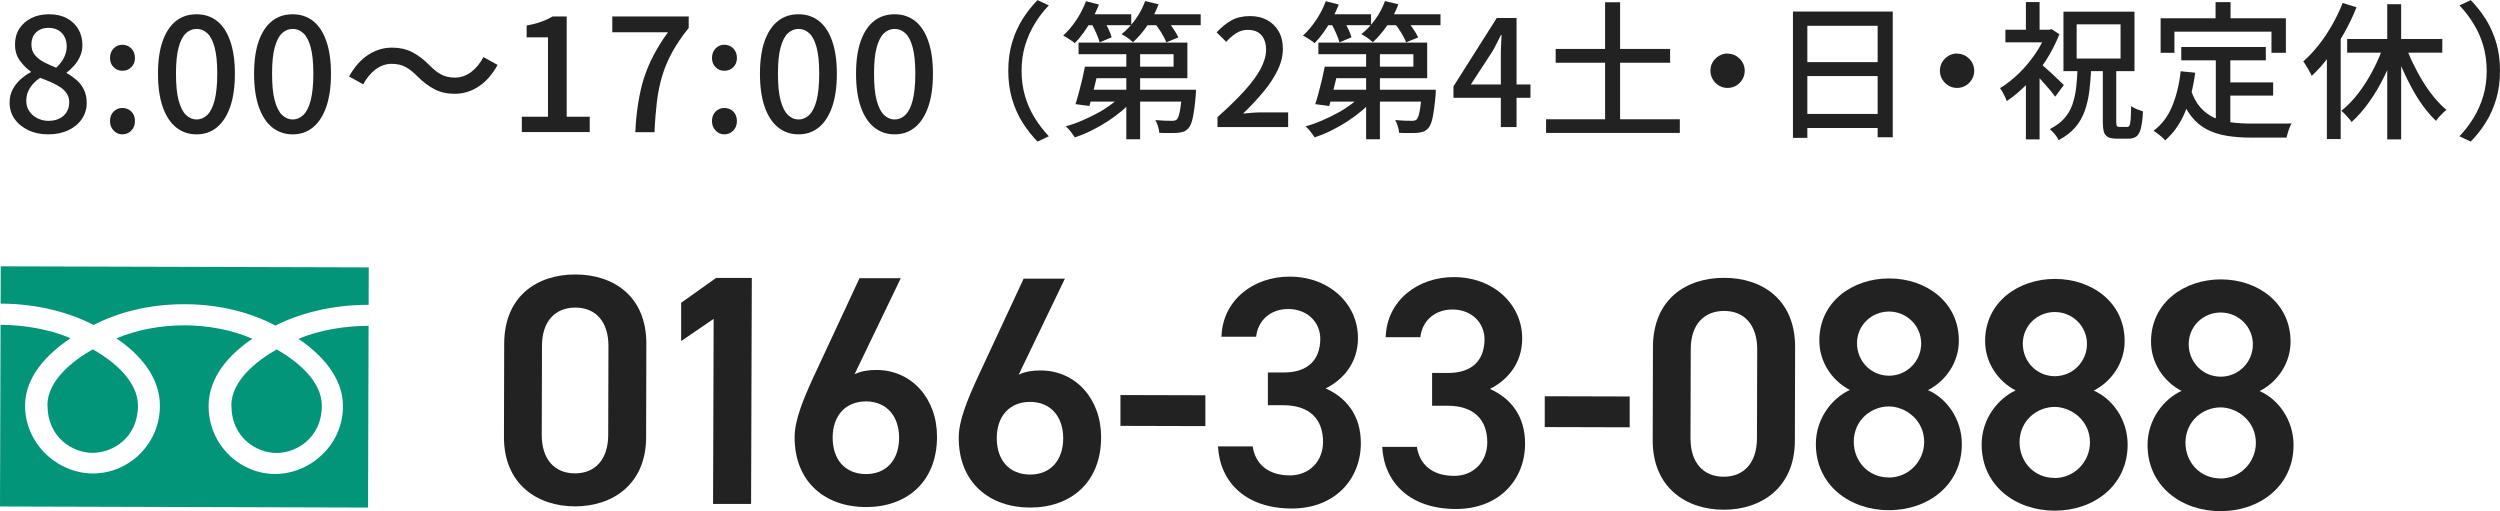 <?xml version="1.0" encoding="UTF-8"?>
<svg id="_レイヤー_2" data-name="レイヤー 2" xmlns="http://www.w3.org/2000/svg" width="208.4" height="42.62" viewBox="0 0 208.4 42.62">
  <defs>
    <style>
      .cls-1 {
        fill: #029579;
      }

      .cls-2 {
        fill: #222;
      }
    </style>
  </defs>
  <g id="_ヘッダー" data-name="ヘッダー">
    <g>
      <path class="cls-1" d="m0,42.22l30.68.09.06-20.02L.06,22.2l-.06,20.02Zm.05-16.91c3.12,0,5.87.79,7.75,1.78,1.88-.97,4.47-1.74,7.59-1.73,3.12,0,5.7.79,7.58,1.78,1.88-.97,4.64-1.74,7.76-1.73v1.75c-1.85,0-4.09.33-5.85,1.09,1.89,1.27,3.72,3.2,3.71,5.62,0,3.2-2.7,5.64-5.66,5.64-2.96,0-5.55-2.46-5.54-5.67,0-2.42,1.76-4.34,3.65-5.6-1.75-.77-3.82-1.12-5.66-1.12-1.84,0-3.91.33-5.67,1.09,1.89,1.27,3.63,3.2,3.62,5.62,0,3.2-2.61,5.64-5.57,5.64-2.96,0-5.68-2.46-5.67-5.67,0-2.42,1.89-4.34,3.79-5.6-1.75-.77-3.99-1.12-5.83-1.12v-1.75Z"/>
      <path class="cls-1" d="m3.96,33.8c0,2.65,2.08,3.95,3.76,3.95,1.68,0,3.78-1.27,3.78-3.93,0-2.06-2.03-3.71-3.76-4.7-1.74.98-3.78,2.62-3.79,4.68Z"/>
      <path class="cls-1" d="m19.29,33.81c0,2.65,2.08,3.95,3.76,3.95s3.77-1.28,3.78-3.93c0-2.06-2.03-3.71-3.76-4.7-1.73.98-3.78,2.62-3.79,4.68Z"/>
    </g>
    <g>
      <path class="cls-2" d="m47.92,42.21c-3.14,0-5.92-1.87-5.91-5.78l.02-7.78c.01-4.01,2.8-5.78,5.94-5.77,3.14,0,5.92,1.79,5.91,5.78l-.02,7.81c-.01,3.9-2.8,5.75-5.94,5.74Zm.05-16.57c-1.72,0-2.79,1.17-2.79,3.19l-.02,7.43c0,2.02,1.06,3.2,2.77,3.2,1.69,0,2.76-1.17,2.77-3.19l.02-7.43c0-2.02-1.06-3.2-2.75-3.2Z"/>
      <path class="cls-2" d="m62.61,42.01h-3.17s.05-15.43.05-15.43l-2.71,1.85v-3.19s2.91-2.07,2.91-2.07h2.98s-.06,18.84-.06,18.84Z"/>
      <path class="cls-2" d="m71.25,31.19c.55-.27,1.2-.35,1.8-.35,2.95,0,5.07,2.39,5.06,5.58-.01,3.79-2.56,5.86-5.94,5.85-3.36-.01-5.94-2.07-5.93-5.83,0-1.39.69-3.08,1.54-4.94l3.87-8.31h3.44s-3.85,8-3.85,8Zm.93,8.33c1.72,0,2.76-1.19,2.77-3.02,0-1.8-1.03-3.03-2.75-3.04-1.75,0-2.79,1.22-2.79,3.02,0,1.83,1.03,3.03,2.78,3.04Z"/>
      <path class="cls-2" d="m84.93,31.23c.55-.27,1.2-.35,1.8-.35,2.95,0,5.07,2.39,5.06,5.58-.01,3.79-2.56,5.86-5.94,5.85-3.36-.01-5.94-2.07-5.93-5.83,0-1.39.69-3.08,1.54-4.94l3.87-8.31h3.44s-3.85,8-3.85,8Zm.93,8.33c1.72,0,2.76-1.19,2.77-3.02,0-1.8-1.03-3.03-2.75-3.04-1.75,0-2.79,1.22-2.79,3.02,0,1.83,1.03,3.03,2.78,3.04Z"/>
      <path class="cls-2" d="m93.41,32.93l7.07.02v2.57s-7.08-.02-7.08-.02v-2.57Z"/>
      <path class="cls-2" d="m105.71,31.05h1.31c1.97,0,3.03-1.02,3.04-2.8,0-1.37-1.06-2.49-2.67-2.49-1.53,0-2.54,1-2.68,2.31h-2.89c.09-3.04,2.66-5.02,5.69-5.01,3.3,0,5.7,2.28,5.69,5.12,0,2.05-1.21,3.46-2.69,4.2,1.72.77,2.94,2.25,2.93,4.57,0,2.98-2.15,5.45-5.78,5.44-3.82-.01-5.97-2.2-6.13-5.18h2.89c.21,1.37,1.17,2.41,3.1,2.42,1.64,0,2.76-1.19,2.77-2.78,0-1.91-1.11-3.06-3.29-3.07h-1.31s0-2.73,0-2.73Z"/>
      <path class="cls-2" d="m119.4,31.09h1.31c1.97,0,3.03-1.02,3.04-2.8,0-1.37-1.06-2.49-2.67-2.49-1.53,0-2.54,1-2.68,2.31h-2.89c.09-3.04,2.66-5.02,5.69-5.01,3.3,0,5.7,2.28,5.69,5.12,0,2.05-1.21,3.46-2.69,4.2,1.72.77,2.94,2.25,2.93,4.57,0,2.98-2.15,5.45-5.78,5.44-3.82-.01-5.97-2.2-6.13-5.18h2.89c.21,1.37,1.17,2.41,3.1,2.42,1.64,0,2.76-1.19,2.77-2.78,0-1.91-1.11-3.06-3.29-3.07h-1.31s0-2.73,0-2.73Z"/>
      <path class="cls-2" d="m128.78,33.03l7.07.02v2.57s-7.08-.02-7.08-.02v-2.57Z"/>
      <path class="cls-2" d="m143.68,42.49c-3.14,0-5.92-1.87-5.91-5.78l.02-7.78c.01-4.01,2.8-5.78,5.94-5.77,3.14,0,5.92,1.79,5.91,5.78l-.02,7.81c-.01,3.9-2.8,5.75-5.94,5.74Zm.05-16.57c-1.72,0-2.79,1.17-2.79,3.19l-.02,7.43c0,2.02,1.06,3.2,2.77,3.2,1.69,0,2.76-1.17,2.77-3.19l.02-7.43c0-2.02-1.06-3.2-2.75-3.2Z"/>
      <path class="cls-2" d="m154.21,32.51c-1.5-.77-2.56-2.36-2.55-4.13,0-3.25,2.8-5.18,5.83-5.17,3.06,0,5.81,1.96,5.8,5.2,0,1.77-1.07,3.35-2.58,4.11,1.53.66,2.83,2.38,2.83,4.51-.01,3.44-2.86,5.51-6.1,5.5s-6.08-2.09-6.07-5.53c0-2.13,1.38-3.85,2.85-4.5Zm3.23,7.3c1.64,0,2.95-1.33,2.96-2.97,0-1.83-1.55-2.95-2.94-2.96-1.45,0-2.92,1.11-2.93,2.94,0,1.64,1.22,2.98,2.91,2.98Zm.03-8.49c1.47,0,2.68-1.19,2.68-2.69,0-1.47-1.19-2.65-2.67-2.66-1.5,0-2.68,1.17-2.68,2.64,0,1.5,1.17,2.71,2.67,2.71Z"/>
      <path class="cls-2" d="m168.03,32.55c-1.5-.77-2.56-2.36-2.55-4.13,0-3.25,2.8-5.18,5.83-5.17,3.06,0,5.81,1.95,5.8,5.2,0,1.77-1.07,3.35-2.58,4.11,1.53.66,2.83,2.38,2.83,4.51-.01,3.44-2.86,5.51-6.1,5.5s-6.08-2.09-6.07-5.53c0-2.13,1.38-3.84,2.85-4.5Zm3.23,7.3c1.64,0,2.95-1.33,2.96-2.97,0-1.83-1.55-2.95-2.94-2.96-1.45,0-2.92,1.11-2.93,2.94,0,1.64,1.22,2.98,2.91,2.98Zm.03-8.49c1.47,0,2.68-1.19,2.68-2.69,0-1.47-1.19-2.65-2.67-2.66-1.5,0-2.68,1.17-2.68,2.64,0,1.5,1.17,2.71,2.67,2.71Z"/>
      <path class="cls-2" d="m181.86,32.59c-1.5-.77-2.56-2.35-2.55-4.13,0-3.25,2.8-5.18,5.83-5.17,3.06,0,5.81,1.96,5.8,5.2,0,1.77-1.07,3.35-2.58,4.11,1.53.66,2.83,2.38,2.83,4.51-.01,3.44-2.86,5.51-6.1,5.5-3.25,0-6.08-2.09-6.07-5.53,0-2.13,1.38-3.85,2.85-4.5Zm3.23,7.3c1.64,0,2.95-1.33,2.96-2.97,0-1.83-1.55-2.95-2.94-2.96-1.45,0-2.92,1.11-2.93,2.94,0,1.64,1.22,2.98,2.91,2.98Zm.03-8.49c1.47,0,2.68-1.19,2.68-2.69,0-1.47-1.19-2.65-2.67-2.66-1.5,0-2.68,1.17-2.68,2.64,0,1.5,1.17,2.71,2.67,2.71Z"/>
    </g>
    <g>
      <path class="cls-2" d="m4.03,11.2c-.62,0-1.17-.11-1.66-.34-.48-.23-.87-.54-1.15-.94-.28-.4-.42-.85-.42-1.37,0-.41.09-.78.26-1.1.17-.32.39-.6.66-.84s.55-.44.85-.59v-.05c-.36-.26-.67-.57-.93-.94-.26-.37-.39-.8-.39-1.31s.12-.96.37-1.34c.25-.38.58-.67,1.01-.88.43-.21.91-.31,1.46-.31.57,0,1.07.11,1.48.33.41.22.73.52.96.91s.34.83.34,1.35c0,.33-.07.64-.2.93-.13.29-.3.54-.5.77-.2.22-.4.41-.61.56v.05c.3.17.57.37.83.59.26.22.46.49.61.8s.23.68.23,1.11c0,.48-.13.92-.4,1.32-.26.39-.64.71-1.12.94-.48.23-1.04.35-1.69.35Zm.04-1.13c.33,0,.63-.06.88-.19.26-.13.46-.3.6-.53.14-.23.22-.5.22-.81,0-.28-.06-.52-.19-.72-.13-.2-.3-.38-.52-.53-.22-.15-.48-.29-.77-.42-.29-.13-.61-.26-.95-.38-.34.22-.62.5-.83.82-.22.32-.32.69-.32,1.09,0,.33.08.62.25.87.17.25.39.45.68.59.29.14.61.22.97.22Zm.62-4.43c.29-.27.5-.55.65-.85.15-.3.22-.61.22-.93,0-.3-.06-.56-.18-.79s-.29-.42-.52-.55c-.23-.13-.5-.2-.83-.2-.4,0-.74.12-1.01.37-.27.25-.4.59-.4,1.03,0,.35.1.64.29.87s.44.43.75.59.65.32,1.02.46Z"/>
      <path class="cls-2" d="m10.2,5.9c-.29,0-.53-.1-.73-.3-.2-.2-.3-.46-.3-.77s.1-.59.3-.79c.2-.21.45-.31.73-.31s.55.1.75.31c.2.21.3.47.3.79s-.1.57-.3.77c-.2.2-.45.3-.75.3Zm0,5.3c-.29,0-.53-.11-.73-.32-.2-.21-.3-.47-.3-.79s.1-.59.3-.79c.2-.2.45-.3.73-.3s.55.1.75.3c.2.2.3.46.3.79s-.1.58-.3.79c-.2.21-.45.32-.75.32Z"/>
      <path class="cls-2" d="m16.39,11.2c-.66,0-1.24-.2-1.72-.59-.48-.39-.85-.96-1.11-1.71-.26-.75-.39-1.67-.39-2.75s.13-2,.39-2.73.63-1.29,1.11-1.67c.48-.38,1.05-.56,1.72-.56s1.22.19,1.7.56c.48.38.84.93,1.1,1.67s.39,1.65.39,2.73-.13,2-.39,2.75c-.26.75-.63,1.32-1.1,1.71-.48.39-1.04.59-1.7.59Zm0-1.24c.33,0,.63-.13.89-.38.26-.25.46-.65.61-1.21.14-.56.22-1.3.22-2.22s-.07-1.66-.22-2.2c-.14-.54-.35-.94-.61-1.18-.26-.24-.56-.36-.89-.36s-.63.12-.89.36c-.26.24-.46.64-.61,1.18-.15.54-.22,1.28-.22,2.2s.07,1.66.22,2.22c.15.56.35.96.61,1.21.26.25.56.38.89.38Z"/>
      <path class="cls-2" d="m24.4,11.2c-.66,0-1.24-.2-1.72-.59-.48-.39-.85-.96-1.11-1.71-.26-.75-.39-1.67-.39-2.75s.13-2,.39-2.73.63-1.29,1.11-1.67c.48-.38,1.05-.56,1.72-.56s1.22.19,1.7.56c.48.38.84.93,1.1,1.67s.39,1.65.39,2.73-.13,2-.39,2.75c-.26.75-.63,1.32-1.1,1.71-.48.39-1.04.59-1.7.59Zm0-1.24c.33,0,.63-.13.89-.38.26-.25.46-.65.61-1.21.14-.56.22-1.3.22-2.22s-.07-1.66-.22-2.2c-.14-.54-.35-.94-.61-1.18-.26-.24-.56-.36-.89-.36s-.63.12-.89.36c-.26.24-.46.64-.61,1.18-.15.54-.22,1.28-.22,2.2s.07,1.66.22,2.22c.15.56.35.96.61,1.21.26.25.56.38.89.38Z"/>
      <path class="cls-2" d="m34.8,6.37c-.32-.33-.64-.59-.96-.77-.32-.18-.72-.28-1.19-.28s-.94.16-1.35.47c-.41.31-.75.73-1.02,1.24l-1.18-.65c.44-.8.97-1.4,1.58-1.8s1.28-.61,1.99-.61c.63,0,1.19.12,1.68.37.49.25.97.61,1.43,1.08.32.33.64.59.96.77.32.18.72.28,1.19.28s.94-.16,1.35-.47c.41-.31.75-.73,1.02-1.24l1.18.65c-.44.8-.97,1.4-1.58,1.8-.61.4-1.28.61-1.99.61-.62,0-1.18-.12-1.67-.37-.49-.25-.97-.61-1.44-1.08Z"/>
      <path class="cls-2" d="m43.5,11.01v-1.28h2.18V3.11h-1.78v-.98c.47-.09.87-.19,1.22-.32.35-.12.66-.27.95-.44h1.17v8.36h1.92v1.28h-5.67Z"/>
      <path class="cls-2" d="m52.96,11.01c.04-.87.12-1.67.24-2.41s.27-1.43.48-2.09c.21-.65.48-1.29.81-1.92.33-.62.72-1.26,1.19-1.9h-4.64v-1.32h6.37v.96c-.57.71-1.03,1.38-1.38,2.03-.35.64-.63,1.3-.83,1.97s-.35,1.38-.44,2.14-.16,1.61-.2,2.55h-1.59Z"/>
      <path class="cls-2" d="m60.38,5.9c-.29,0-.53-.1-.73-.3-.2-.2-.3-.46-.3-.77s.1-.59.3-.79c.2-.21.45-.31.73-.31s.55.1.75.31c.2.21.3.47.3.79s-.1.57-.3.77c-.2.2-.45.3-.75.3Zm0,5.3c-.29,0-.53-.11-.73-.32-.2-.21-.3-.47-.3-.79s.1-.59.3-.79c.2-.2.45-.3.73-.3s.55.1.75.3c.2.2.3.46.3.79s-.1.58-.3.79c-.2.21-.45.32-.75.32Z"/>
      <path class="cls-2" d="m66.57,11.2c-.66,0-1.24-.2-1.72-.59-.48-.39-.85-.96-1.11-1.71-.26-.75-.39-1.67-.39-2.75s.13-2,.39-2.73.63-1.29,1.11-1.67c.48-.38,1.05-.56,1.72-.56s1.22.19,1.7.56c.48.38.84.93,1.1,1.67s.39,1.65.39,2.73-.13,2-.39,2.75c-.26.75-.63,1.32-1.1,1.71-.48.39-1.04.59-1.7.59Zm0-1.24c.33,0,.63-.13.89-.38.26-.25.46-.65.61-1.21.14-.56.22-1.3.22-2.22s-.07-1.66-.22-2.2c-.14-.54-.35-.94-.61-1.18-.26-.24-.56-.36-.89-.36s-.63.12-.89.36c-.26.24-.46.64-.61,1.18-.15.54-.22,1.28-.22,2.2s.07,1.66.22,2.22c.15.56.35.96.61,1.21.26.25.56.38.89.38Z"/>
      <path class="cls-2" d="m74.58,11.2c-.66,0-1.24-.2-1.72-.59-.48-.39-.85-.96-1.11-1.71-.26-.75-.39-1.67-.39-2.75s.13-2,.39-2.73.63-1.29,1.11-1.67c.48-.38,1.05-.56,1.72-.56s1.22.19,1.7.56c.48.38.84.93,1.1,1.67s.39,1.65.39,2.73-.13,2-.39,2.75c-.26.75-.63,1.32-1.1,1.71-.48.39-1.04.59-1.7.59Zm0-1.24c.33,0,.63-.13.89-.38.26-.25.46-.65.61-1.21.14-.56.22-1.3.22-2.22s-.07-1.66-.22-2.2c-.14-.54-.35-.94-.61-1.18-.26-.24-.56-.36-.89-.36s-.63.12-.89.36c-.26.24-.46.64-.61,1.18-.15.54-.22,1.28-.22,2.2s.07,1.66.22,2.22c.15.56.35.96.61,1.21.26.25.56.38.89.38Z"/>
      <path class="cls-2" d="m84.05,5.9c0-.84.1-1.62.31-2.33s.5-1.37.87-1.96.79-1.13,1.26-1.6l.94.44c-.45.47-.85.98-1.18,1.54-.34.56-.6,1.16-.8,1.8-.19.65-.29,1.35-.29,2.12s.1,1.46.29,2.11c.19.65.46,1.25.8,1.8.34.55.73,1.06,1.18,1.54l-.94.44c-.47-.48-.89-1.01-1.26-1.6s-.66-1.25-.87-1.97-.31-1.5-.31-2.33Z"/>
      <path class="cls-2" d="m90.52.1l1.09.28c-.16.4-.34.8-.56,1.2-.22.39-.45.76-.7,1.11-.25.35-.5.65-.76.91-.07-.07-.16-.14-.28-.22-.12-.08-.24-.16-.36-.23-.12-.08-.23-.14-.32-.19.39-.35.76-.79,1.1-1.3.34-.51.6-1.03.8-1.57Zm3.1,7.71l.9.42c-.28.35-.61.68-.99,1-.38.32-.79.62-1.22.9-.44.28-.88.53-1.34.76s-.92.41-1.37.56c-.06-.09-.13-.19-.22-.31s-.17-.23-.27-.34c-.09-.11-.18-.2-.27-.27.45-.12.9-.28,1.36-.48.45-.19.89-.41,1.32-.64s.82-.49,1.18-.76c.36-.27.66-.56.92-.85Zm-3.18-2.25h1.17c-.07.36-.16.74-.25,1.14-.09.4-.19.78-.28,1.15-.09.37-.18.7-.27.99l-1.16-.16c.09-.28.19-.6.28-.95s.19-.72.28-1.1.16-.74.23-1.07Zm.63,0h6.76v-1.04h-7.92v-.97h9.07v2.97h-7.91v-.96Zm-.72-4.37h3.95v.91h-3.95v-.91Zm.4,6.29h8.07v.99h-8.37l.3-.99Zm.2-5.59l.95-.37c.16.24.31.51.46.81.15.3.25.56.31.78l-1,.42c-.06-.21-.15-.47-.29-.78s-.28-.59-.43-.86Zm4.52-1.8l1.11.27c-.23.62-.54,1.2-.93,1.76-.39.56-.79,1.02-1.2,1.4-.07-.07-.16-.14-.27-.23s-.23-.17-.36-.25c-.12-.08-.23-.14-.33-.19.43-.34.81-.75,1.16-1.23s.62-1,.81-1.53Zm-1.58,3.7h1.15v7.82h-1.15V3.8Zm1.3-2.6h4.9v.91h-4.9v-.91Zm1.02.7l.96-.36c.2.24.4.51.6.81.21.3.36.56.46.78l-1.01.41c-.08-.23-.22-.5-.41-.81-.19-.31-.39-.59-.6-.83Zm2.32,5.59h1.17c0,.21-.02.36-.02.44-.07.84-.16,1.47-.25,1.9-.09.43-.22.72-.38.89-.12.12-.24.21-.38.26s-.29.08-.48.1c-.16.02-.39.02-.67.02s-.58,0-.89-.02c0-.16-.04-.35-.1-.55-.06-.2-.13-.37-.22-.51.28.02.54.04.8.05s.43.01.55.01c.1,0,.18,0,.25-.02.07-.01.13-.04.19-.09.1-.1.18-.32.25-.67.07-.35.13-.9.19-1.66v-.15Z"/>
      <path class="cls-2" d="m101.49,10.59v-.83c.9-.8,1.65-1.53,2.25-2.19.6-.66,1.05-1.28,1.35-1.84.3-.57.45-1.1.45-1.59,0-.33-.06-.62-.17-.87s-.28-.44-.51-.58c-.23-.14-.51-.2-.86-.2s-.68.1-.97.29-.57.43-.81.71l-.8-.79c.39-.43.8-.76,1.23-1,.43-.24.95-.36,1.55-.36.55,0,1.03.11,1.44.34.41.23.73.54.96.95.23.41.34.89.34,1.44,0,.58-.14,1.17-.43,1.77-.29.6-.68,1.2-1.18,1.8s-1.07,1.22-1.71,1.83c.24-.02.49-.05.76-.07.27-.02.51-.03.72-.03h2.28v1.22h-5.87Z"/>
      <path class="cls-2" d="m110.51.1l1.09.28c-.16.4-.34.8-.56,1.2-.22.39-.45.76-.7,1.11-.25.35-.5.65-.76.91-.07-.07-.16-.14-.28-.22-.12-.08-.24-.16-.36-.23-.12-.08-.23-.14-.32-.19.39-.35.76-.79,1.1-1.3.34-.51.6-1.03.8-1.57Zm3.1,7.71l.9.42c-.28.35-.61.68-.99,1-.38.32-.79.62-1.22.9-.44.28-.88.53-1.34.76s-.92.41-1.37.56c-.06-.09-.13-.19-.22-.31s-.17-.23-.27-.34c-.09-.11-.18-.2-.27-.27.45-.12.9-.28,1.36-.48.45-.19.89-.41,1.32-.64s.82-.49,1.18-.76c.36-.27.66-.56.92-.85Zm-3.18-2.25h1.17c-.07.36-.16.74-.25,1.14-.09.4-.19.78-.28,1.15-.09.37-.18.7-.27.99l-1.16-.16c.09-.28.19-.6.28-.95s.19-.72.28-1.1.16-.74.23-1.07Zm.63,0h6.76v-1.04h-7.92v-.97h9.07v2.97h-7.91v-.96Zm-.72-4.37h3.95v.91h-3.95v-.91Zm.4,6.29h8.07v.99h-8.37l.3-.99Zm.2-5.59l.95-.37c.16.24.31.51.46.81.15.3.25.56.31.78l-1,.42c-.06-.21-.15-.47-.29-.78s-.28-.59-.43-.86Zm4.52-1.8l1.11.27c-.23.62-.54,1.2-.93,1.76-.39.56-.79,1.02-1.2,1.4-.07-.07-.16-.14-.27-.23s-.23-.17-.36-.25c-.12-.08-.23-.14-.33-.19.43-.34.81-.75,1.16-1.23s.62-1,.81-1.53Zm-1.58,3.7h1.15v7.82h-1.15V3.8Zm1.3-2.6h4.9v.91h-4.9v-.91Zm1.02.7l.96-.36c.2.24.4.51.6.81.21.3.36.56.46.78l-1.01.41c-.08-.23-.22-.5-.41-.81-.19-.31-.39-.59-.6-.83Zm2.32,5.59h1.17c0,.21-.02.36-.02.44-.07.84-.16,1.47-.25,1.9-.09.43-.22.72-.38.89-.12.12-.24.21-.38.26s-.29.08-.48.1c-.16.02-.39.02-.67.02s-.58,0-.89-.02c0-.16-.04-.35-.1-.55-.06-.2-.13-.37-.22-.51.28.02.54.04.8.05s.43.01.55.01c.1,0,.18,0,.25-.02.07-.01.13-.04.19-.09.1-.1.18-.32.25-.67.07-.35.13-.9.19-1.66v-.15Z"/>
      <path class="cls-2" d="m125.11,10.59v-5.92c0-.25,0-.54.02-.88.02-.34.03-.64.04-.88h-.05c-.12.23-.23.46-.35.7-.12.24-.24.47-.38.7l-1.78,2.73h4.97v1.11h-6.42v-.95l3.61-5.7h1.65v9.09h-1.33Z"/>
      <path class="cls-2" d="m128.88,9.94h11.15v1.14h-11.15v-1.14Zm.8-5.86h9.54v1.15h-9.54v-1.15Zm4.12-3.89h1.25v10.5h-1.25V.2Z"/>
      <path class="cls-2" d="m143.99,4.47c.27,0,.51.06.73.19.21.13.39.3.52.51.13.21.2.46.2.73,0,.25-.06.49-.19.71-.13.22-.3.39-.51.52-.21.13-.46.2-.73.2-.26,0-.49-.06-.71-.19-.22-.13-.39-.3-.52-.52-.13-.22-.2-.45-.2-.71,0-.27.06-.51.19-.73.13-.21.3-.39.52-.52.22-.13.45-.2.71-.2Z"/>
      <path class="cls-2" d="m149.46.96h8.32v10.48h-1.26V2.15h-5.86v9.34h-1.2V.96Zm.79,8.54h6.81v1.17h-6.81v-1.17Zm.01-4.32h6.79v1.16h-6.79v-1.16Z"/>
      <path class="cls-2" d="m163.12,4.47c.27,0,.51.06.73.19.21.13.39.3.52.51.13.21.2.46.2.73,0,.25-.06.49-.19.71-.13.22-.3.39-.51.52-.21.13-.46.2-.73.2-.26,0-.49-.06-.71-.19-.22-.13-.39-.3-.52-.52-.13-.22-.2-.45-.2-.71,0-.27.06-.51.19-.73.13-.21.3-.39.52-.52.22-.13.45-.2.71-.2Z"/>
      <path class="cls-2" d="m170.59,2.48h.23l.2-.05.65.42c-.3.77-.68,1.51-1.14,2.22-.46.71-.98,1.35-1.54,1.92-.56.57-1.13,1.05-1.71,1.44-.03-.11-.08-.23-.15-.37-.07-.14-.14-.28-.21-.41-.07-.13-.14-.23-.2-.3.53-.32,1.05-.73,1.56-1.22s.96-1.04,1.37-1.63c.41-.59.72-1.19.94-1.8v-.22Zm-3.42,0h3.81v1.05h-3.81v-1.05Zm1.71-2.31h1.14v2.81h-1.14V.17Zm0,6.22l1.14-1.37v6.6h-1.14v-5.23Zm1.12-1.18c.1.08.24.21.44.38.19.17.4.36.62.56s.42.4.6.57c.18.17.31.3.38.37l-.72.97c-.11-.16-.25-.33-.42-.54-.17-.2-.36-.41-.55-.63-.19-.22-.38-.42-.56-.6s-.34-.34-.47-.46l.68-.62Zm3.18.35h1.14c-.02.72-.08,1.39-.15,2.01-.08.62-.21,1.18-.39,1.69-.19.51-.45.97-.8,1.37s-.8.75-1.37,1.05c-.07-.15-.17-.31-.32-.49-.15-.18-.29-.33-.42-.43.5-.25.9-.54,1.2-.88.3-.34.53-.72.68-1.15.15-.43.26-.91.32-1.44s.1-1.1.12-1.73Zm-1.17-4.59h5.92v4.96h-5.92V.96Zm1.1,1.06v2.85h3.66v-2.85h-3.66Zm2.18,3.73h1.12v4.39c0,.18.02.3.05.35.03.05.11.08.22.08h.65c.08,0,.14-.04.19-.13.04-.09.07-.25.09-.5.02-.25.03-.62.04-1.11.12.09.27.18.47.26.2.08.37.14.52.19-.03.59-.09,1.05-.17,1.38-.08.33-.2.56-.36.69-.16.13-.38.2-.66.2h-.97c-.33,0-.58-.04-.75-.13-.17-.09-.29-.23-.35-.44-.06-.21-.09-.49-.09-.84v-4.39Z"/>
      <path class="cls-2" d="m181.78,5.94l1.21.12c-.16,1.25-.45,2.35-.85,3.3-.4.95-.95,1.73-1.65,2.34-.06-.07-.15-.16-.27-.27-.12-.1-.24-.2-.37-.3-.13-.1-.24-.18-.33-.23.68-.51,1.2-1.19,1.55-2.04.35-.85.59-1.82.71-2.92Zm-1.67-4.42h10.44v2.88h-1.2v-1.76h-8.09v1.76h-1.15V1.52Zm2.52,5.98c.21.6.47,1.09.8,1.46.33.37.71.66,1.14.85s.91.32,1.43.39c.52.07,1.07.1,1.67.1h1.22c.27,0,.54,0,.81,0,.28,0,.53,0,.77,0s.42,0,.56-.01c-.06.09-.12.21-.17.35-.06.14-.11.29-.15.44-.05.15-.08.28-.1.39h-2.99c-.72,0-1.39-.05-2-.15-.61-.1-1.16-.28-1.65-.53-.49-.25-.93-.62-1.31-1.1-.38-.48-.7-1.09-.96-1.85l.95-.35Zm-.8-3.58h7.05v1.11h-7.05v-1.11Zm2.86-3.74h1.25v2.1h-1.25V.19Zm.02,4.36h1.21v6.12l-1.21-.16v-5.96Zm.62,2.33h4.16v1.1h-4.16v-1.1Z"/>
      <path class="cls-2" d="m195.29.25l1.15.36c-.29.72-.63,1.44-1.02,2.13s-.82,1.36-1.28,1.97c-.46.62-.94,1.16-1.44,1.62-.03-.09-.09-.21-.18-.37s-.17-.31-.27-.46c-.09-.15-.17-.28-.25-.38.44-.39.87-.84,1.28-1.36.41-.52.78-1.08,1.12-1.67.34-.6.64-1.21.88-1.84Zm-1.32,3.39l1.14-1.14h.01v9.09h-1.15V3.64Zm4.77.01l1,.3c-.26.81-.59,1.61-.97,2.39-.38.78-.81,1.5-1.27,2.15-.46.66-.96,1.22-1.47,1.68-.07-.1-.15-.21-.25-.32-.1-.12-.21-.23-.31-.34s-.21-.2-.3-.27c.49-.39.97-.88,1.43-1.48.46-.6.87-1.26,1.24-1.97.37-.71.67-1.43.91-2.14Zm-3.08-.4h7.93v1.14h-7.93v-1.14Zm3.34-2.9h1.16v11.27h-1.16V.36Zm1.47,3.26c.17.53.38,1.06.64,1.59s.53,1.05.83,1.54c.3.49.62.95.96,1.36.34.41.68.77,1.04,1.06-.09.07-.19.15-.3.26s-.22.22-.32.33c-.1.12-.19.23-.25.33-.36-.34-.71-.74-1.05-1.2-.34-.46-.66-.97-.96-1.52-.3-.55-.58-1.12-.84-1.71s-.48-1.18-.67-1.78l.93-.27Z"/>
      <path class="cls-2" d="m208.4,5.9c0,.83-.1,1.61-.31,2.33s-.5,1.38-.87,1.97-.79,1.13-1.26,1.6l-.94-.44c.45-.48.85-.99,1.18-1.54.34-.55.6-1.15.8-1.8.19-.65.29-1.35.29-2.11s-.1-1.47-.29-2.12c-.19-.65-.46-1.25-.8-1.8-.34-.56-.73-1.07-1.18-1.54l.94-.44c.47.48.89,1.01,1.26,1.6s.66,1.25.87,1.96.31,1.49.31,2.33Z"/>
    </g>
  </g>
</svg>